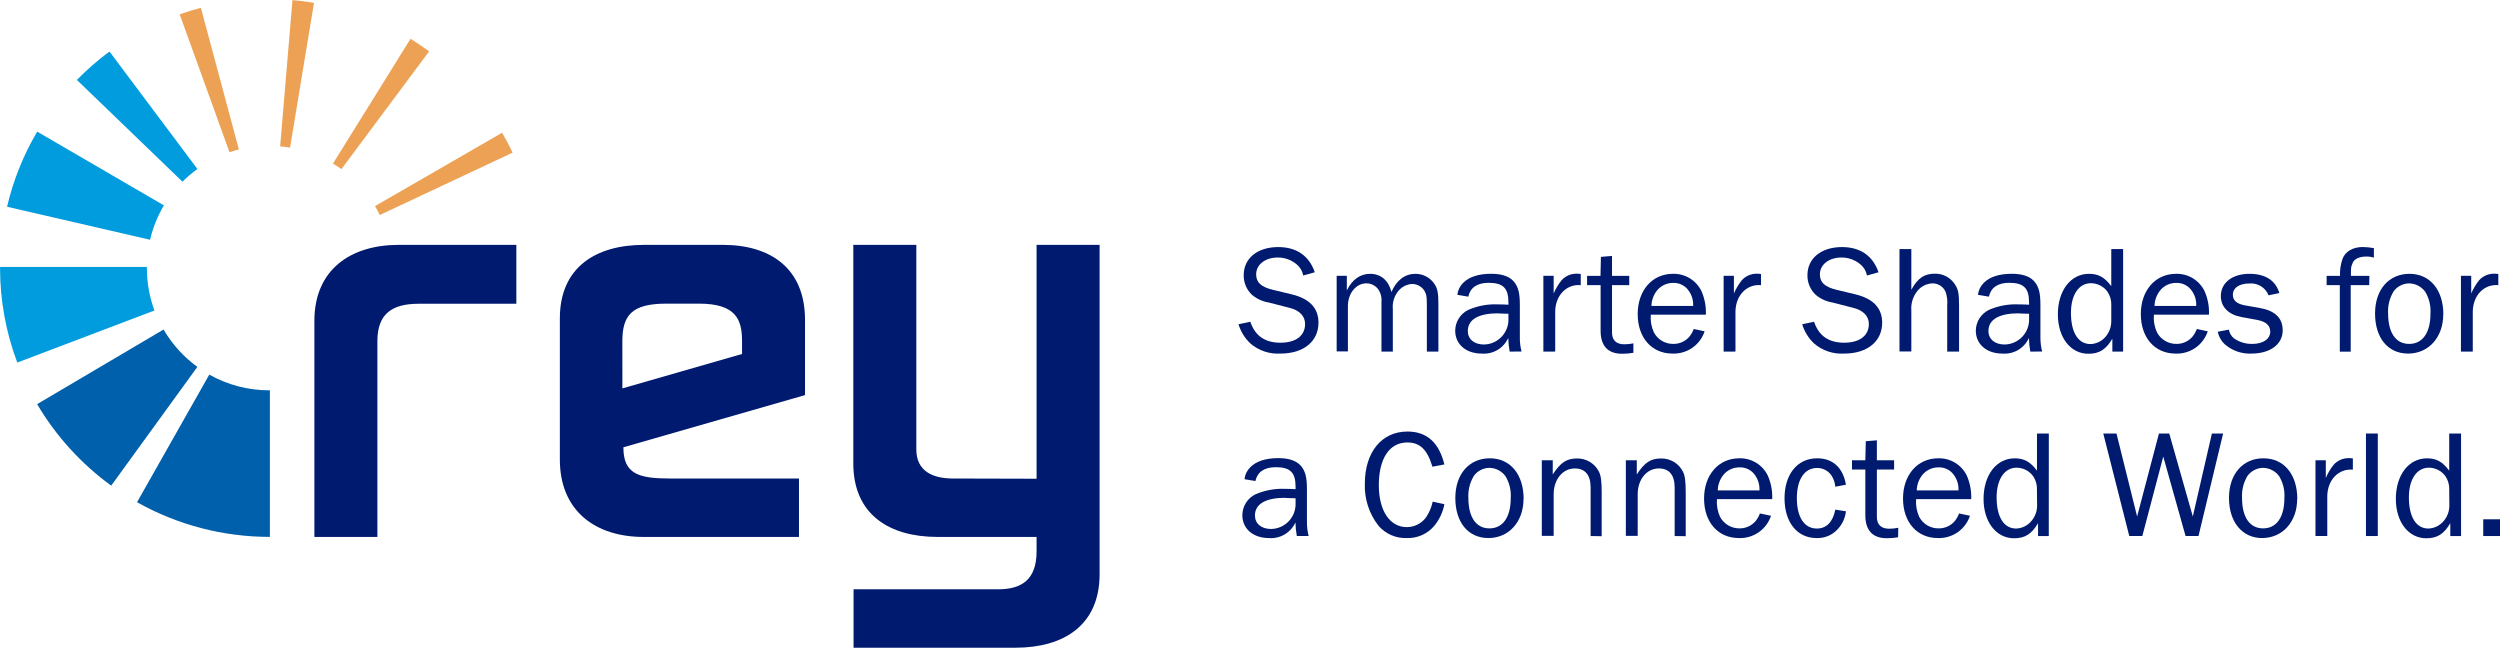 <svg width="386" height="100" viewBox="0 0 386 100" fill="none" xmlns="http://www.w3.org/2000/svg">
<path d="M193.053 49.684C193.791 51.863 195.308 52.913 197.708 52.913C200.109 52.913 201.506 51.817 201.506 50.017C201.506 48.801 200.628 47.904 199.085 47.526L195.926 46.715C194.963 46.563 194.06 46.152 193.312 45.526C192.896 45.136 192.566 44.662 192.345 44.135C192.124 43.609 192.016 43.042 192.029 42.471C192.029 39.88 194.164 38.147 197.349 38.147C200.176 38.147 202.124 39.475 203.002 42.039L201.22 42.537C201.095 41.87 200.742 41.267 200.222 40.83C199.401 40.131 198.355 39.752 197.276 39.761C195.354 39.761 193.951 40.857 193.951 42.351C193.951 43.607 194.689 44.298 196.538 44.749L199.491 45.46C202.197 46.124 203.574 47.572 203.574 49.824C203.574 52.72 201.266 54.593 197.708 54.593C196.011 54.7 194.339 54.137 193.053 53.026C192.197 52.213 191.567 51.192 191.224 50.063L193.053 49.684Z" fill="#001A70"/>
<path d="M220.306 54.288V47.028C220.306 45.746 220.233 45.413 219.927 44.889C219.726 44.572 219.448 44.31 219.119 44.128C218.791 43.946 218.421 43.849 218.045 43.846C217.646 43.865 217.254 43.965 216.895 44.141C216.536 44.317 216.217 44.565 215.957 44.869C215.624 45.254 215.372 45.703 215.217 46.188C215.061 46.673 215.005 47.185 215.053 47.692V54.288H213.297V46.596C213.365 45.887 213.171 45.178 212.752 44.603C212.539 44.34 212.271 44.126 211.966 43.978C211.662 43.83 211.328 43.751 210.989 43.746C209.373 43.746 208.116 45.287 208.116 47.26V54.261H206.38V42.584H207.95V44.842C208.781 43.155 210.018 42.278 211.561 42.278C213.204 42.278 214.388 43.301 214.84 45.081C215.624 43.255 216.928 42.278 218.544 42.278C219.144 42.277 219.735 42.428 220.26 42.719C220.785 43.01 221.227 43.429 221.543 43.939C221.969 44.603 222.089 45.34 222.089 47.028V54.288H220.306Z" fill="#001A70"/>
<path d="M233.088 54.288C232.963 53.59 232.892 52.884 232.875 52.175C232.526 52.954 231.942 53.605 231.206 54.038C230.47 54.471 229.617 54.665 228.766 54.593C226.345 54.593 224.682 53.145 224.682 51.059C224.687 50.394 224.876 49.743 225.228 49.178C225.581 48.613 226.082 48.156 226.677 47.858C228.158 47.207 229.771 46.913 231.386 47.001C231.811 47.001 232.164 47.001 232.902 47.047V46.682C232.902 44.477 232.071 43.667 229.836 43.667C228.081 43.667 227.01 44.404 226.704 45.805L225.015 45.52C225.089 44.828 225.399 44.183 225.893 43.693C226.824 42.743 228.293 42.272 230.242 42.272C231.998 42.272 233.188 42.717 233.88 43.647C234.445 44.43 234.664 45.354 234.664 47.061V51.996C234.647 52.764 234.735 53.53 234.924 54.274L233.088 54.288ZM231.333 48.376C228.293 48.376 226.631 49.326 226.631 51.106C226.631 52.361 227.602 53.192 229.125 53.192C229.636 53.183 230.141 53.073 230.61 52.867C231.078 52.661 231.501 52.364 231.852 51.992C232.204 51.621 232.478 51.183 232.659 50.705C232.839 50.227 232.922 49.717 232.902 49.206C232.902 48.994 232.902 48.755 232.902 48.442C232.237 48.442 231.645 48.396 231.359 48.396" fill="#001A70"/>
<path d="M238.296 54.288V42.584H239.885V45.314C240.196 44.582 240.606 43.896 241.102 43.275C241.391 42.952 241.746 42.695 242.143 42.519C242.54 42.344 242.969 42.255 243.403 42.258C243.549 42.258 243.809 42.258 244.068 42.305V44.025C241.86 43.839 240.171 45.593 240.124 48.084V54.281L238.296 54.288Z" fill="#001A70"/>
<path d="M252.195 54.474C251.621 54.571 251.041 54.62 250.459 54.62C248.251 54.62 247.134 53.411 247.134 51.059V44.025H245.046V42.597H247.114L247.18 39.661L248.896 39.515V42.597H251.556V44.025H248.896V51.332C248.896 52.541 249.561 53.158 250.792 53.158C251.263 53.159 251.733 53.11 252.195 53.012V54.474Z" fill="#001A70"/>
<path d="M263.195 51.153C262.854 52.187 262.186 53.082 261.291 53.703C260.396 54.323 259.322 54.636 258.233 54.593C255.028 54.593 252.86 52.149 252.86 48.495C252.86 44.842 255.094 42.278 258.3 42.278C259.22 42.252 260.128 42.494 260.913 42.974C261.698 43.454 262.327 44.151 262.722 44.982C263.213 46.119 263.441 47.352 263.387 48.589H254.882C254.804 49.525 254.969 50.465 255.36 51.319C255.646 51.863 256.076 52.317 256.605 52.631C257.133 52.946 257.738 53.107 258.353 53.099C258.814 53.106 259.271 53.015 259.693 52.83C260.116 52.646 260.493 52.372 260.8 52.029C261.108 51.664 261.349 51.249 261.512 50.8L263.195 51.153ZM261.419 47.24C261.469 46.412 261.234 45.592 260.754 44.915C260.49 44.52 260.129 44.198 259.705 43.982C259.281 43.766 258.809 43.662 258.333 43.68C257.848 43.675 257.369 43.782 256.932 43.991C256.495 44.201 256.112 44.508 255.813 44.889C255.291 45.564 254.999 46.388 254.981 47.24H261.419Z" fill="#001A70"/>
<path d="M266.127 54.288V42.584H267.717V45.314C268.029 44.584 268.436 43.899 268.927 43.275C269.218 42.952 269.574 42.695 269.972 42.52C270.37 42.345 270.8 42.255 271.235 42.258C271.374 42.258 271.64 42.258 271.9 42.305V44.025C269.692 43.839 268.003 45.593 267.956 48.084V54.281L266.127 54.288Z" fill="#001A70"/>
<path d="M280.093 49.684C280.831 51.863 282.354 52.913 284.748 52.913C287.142 52.913 288.552 51.817 288.552 50.017C288.552 48.801 287.668 47.904 286.125 47.526L282.966 46.715C282.004 46.561 281.101 46.151 280.352 45.526C279.936 45.136 279.606 44.662 279.385 44.135C279.164 43.609 279.056 43.042 279.069 42.471C279.069 39.88 281.21 38.147 284.389 38.147C287.216 38.147 289.164 39.475 290.042 42.039L288.26 42.537C288.137 41.869 287.784 41.265 287.262 40.83C286.442 40.13 285.395 39.75 284.316 39.761C282.394 39.761 280.991 40.857 280.991 42.351C280.991 43.607 281.722 44.298 283.578 44.749L286.524 45.46C289.231 46.124 290.607 47.572 290.607 49.824C290.607 52.72 288.306 54.593 284.742 54.593C283.044 54.7 281.373 54.137 280.086 53.026C279.23 52.213 278.6 51.192 278.258 50.063L280.093 49.684Z" fill="#001A70"/>
<path d="M300.649 54.288V47.194C300.717 46.481 300.635 45.761 300.41 45.081C300.241 44.682 299.956 44.343 299.592 44.106C299.228 43.869 298.802 43.746 298.368 43.753C297.931 43.769 297.502 43.877 297.109 44.069C296.716 44.261 296.368 44.534 296.087 44.869C295.371 45.73 295.021 46.836 295.11 47.951V54.268H293.281V38.459H295.11V44.749C296.061 42.969 297.105 42.258 298.701 42.258C299.3 42.238 299.895 42.368 300.431 42.638C300.967 42.907 301.426 43.306 301.767 43.799C302.359 44.65 302.478 45.247 302.478 47.194V54.288H300.649Z" fill="#001A70"/>
<path d="M313.478 54.288C313.352 53.59 313.281 52.884 313.265 52.175C312.915 52.954 312.332 53.605 311.596 54.038C310.859 54.471 310.007 54.665 309.155 54.593C306.728 54.593 305.065 53.145 305.065 51.059C305.071 50.394 305.26 49.743 305.612 49.179C305.964 48.614 306.465 48.157 307.06 47.858C308.538 47.208 310.149 46.914 311.762 47.001C312.194 47.001 312.547 47.001 313.285 47.047V46.682C313.285 44.477 312.454 43.667 310.219 43.667C308.464 43.667 307.393 44.404 307.087 45.805L305.398 45.52C305.472 44.828 305.782 44.183 306.276 43.693C307.2 42.743 308.676 42.272 310.625 42.272C312.381 42.272 313.571 42.717 314.256 43.647C314.828 44.43 315.041 45.354 315.041 47.061V51.996C315.026 52.764 315.115 53.53 315.307 54.274L313.478 54.288ZM311.722 48.376C308.676 48.376 307.014 49.326 307.014 51.106C307.014 52.361 307.991 53.192 309.514 53.192C310.026 53.183 310.531 53.073 310.999 52.867C311.468 52.661 311.89 52.364 312.242 51.992C312.594 51.621 312.868 51.183 313.048 50.705C313.228 50.227 313.311 49.717 313.292 49.206C313.292 48.994 313.292 48.755 313.292 48.442C312.627 48.442 312.035 48.396 311.749 48.396" fill="#001A70"/>
<path d="M327.809 54.288H326.147V52.295C325.169 53.956 324.152 54.62 322.436 54.62C319.683 54.62 317.734 52.102 317.734 48.542C317.734 44.842 319.729 42.278 322.536 42.278C324.005 42.278 324.93 42.803 325.98 44.178V38.459H327.809V54.288ZM325.98 47.094C326.003 46.321 325.769 45.562 325.315 44.935C325.02 44.562 324.644 44.26 324.216 44.051C323.788 43.841 323.318 43.731 322.842 43.726C320.966 43.726 319.756 45.526 319.756 48.303C319.756 51.345 320.873 53.125 322.775 53.125C323.233 53.108 323.682 52.993 324.091 52.788C324.501 52.583 324.862 52.292 325.149 51.936C325.703 51.261 325.997 50.411 325.98 49.538V47.094Z" fill="#001A70"/>
<path d="M340.877 51.153C340.537 52.188 339.867 53.084 338.971 53.705C338.074 54.326 336.999 54.638 335.909 54.593C332.704 54.593 330.543 52.149 330.543 48.495C330.543 44.842 332.777 42.278 335.983 42.278C336.902 42.253 337.809 42.495 338.593 42.975C339.377 43.455 340.004 44.152 340.398 44.982C340.895 46.117 341.123 47.351 341.063 48.589H332.558C332.48 49.525 332.645 50.465 333.036 51.319C333.325 51.86 333.757 52.312 334.284 52.625C334.812 52.939 335.415 53.103 336.029 53.099C336.49 53.107 336.947 53.015 337.37 52.831C337.792 52.646 338.169 52.373 338.476 52.029C338.784 51.664 339.025 51.249 339.188 50.8L340.877 51.153ZM339.095 47.24C339.142 46.413 338.907 45.593 338.43 44.915C338.166 44.52 337.805 44.198 337.381 43.982C336.957 43.766 336.485 43.662 336.009 43.68C335.524 43.674 335.044 43.779 334.607 43.989C334.17 44.199 333.787 44.507 333.489 44.889C332.967 45.564 332.676 46.388 332.657 47.24H339.095Z" fill="#001A70"/>
<path d="M344.136 50.893C344.231 51.409 344.499 51.877 344.894 52.222C345.732 52.816 346.74 53.124 347.767 53.099C349.41 53.099 350.527 52.341 350.527 51.199C350.527 50.249 349.862 49.658 348.532 49.399L346.058 48.947C344.063 48.569 342.899 47.38 342.899 45.719C342.899 43.653 344.661 42.278 347.321 42.278C349.769 42.278 351.358 43.301 351.93 45.247L350.268 45.599C350.036 45.011 349.618 44.514 349.078 44.184C348.538 43.855 347.905 43.71 347.275 43.773C345.752 43.773 344.754 44.437 344.754 45.507C344.754 46.383 345.346 46.908 346.583 47.141L348.891 47.546C351.285 47.971 352.449 49.113 352.449 51.013C352.449 53.145 350.527 54.593 347.627 54.593C346.178 54.663 344.755 54.189 343.637 53.265C343.011 52.741 342.584 52.019 342.427 51.219L344.136 50.893Z" fill="#001A70"/>
<path d="M365.803 44.025H362.95V54.301H361.267V44.025H359.232V42.597H361.3C361.261 41.711 361.39 40.825 361.68 39.987C362.085 38.851 363.269 38.14 364.792 38.14C365.374 38.15 365.954 38.206 366.528 38.306V39.774C366.173 39.661 365.803 39.605 365.43 39.608C364.22 39.608 363.435 39.987 363.202 40.724C362.983 41.222 362.983 41.322 362.983 42.597H365.836L365.803 44.025Z" fill="#001A70"/>
<path d="M377.235 48.569C377.235 52.076 374.974 54.593 371.815 54.593C368.656 54.593 366.707 52.129 366.707 48.403C366.707 44.676 368.869 42.278 372.028 42.278C375.186 42.278 377.255 44.749 377.255 48.569H377.235ZM369.534 45.055C368.941 46.057 368.658 47.213 368.722 48.376C368.722 51.392 369.913 53.099 371.981 53.099C374.049 53.099 375.26 51.365 375.26 48.449C375.351 47.243 375.061 46.039 374.428 45.008C374.138 44.625 373.765 44.313 373.336 44.095C372.908 43.878 372.435 43.761 371.954 43.753C371.479 43.762 371.012 43.883 370.591 44.106C370.171 44.329 369.809 44.647 369.534 45.035" fill="#001A70"/>
<path d="M379.968 54.288V42.584H381.557V45.314C381.87 44.584 382.277 43.899 382.768 43.275C383.059 42.952 383.415 42.695 383.813 42.52C384.21 42.345 384.641 42.255 385.075 42.258C385.215 42.258 385.481 42.258 385.741 42.305V44.025C383.533 43.839 381.843 45.593 381.797 48.084V54.281L379.968 54.288Z" fill="#001A70"/>
<path d="M200.229 82.763C200.103 82.068 200.032 81.364 200.016 80.658C199.665 81.435 199.081 82.085 198.345 82.518C197.609 82.951 196.757 83.145 195.906 83.075C193.479 83.075 191.816 81.627 191.816 79.542C191.821 78.875 192.01 78.223 192.362 77.657C192.714 77.091 193.215 76.633 193.811 76.334C195.291 75.689 196.901 75.397 198.513 75.483C198.939 75.483 199.298 75.483 200.036 75.53V75.151C200.036 72.939 199.205 72.135 196.97 72.135C195.208 72.135 194.144 72.873 193.831 74.274L192.149 73.989C192.221 73.297 192.531 72.651 193.027 72.162C193.951 71.212 195.427 70.734 197.376 70.734C199.132 70.734 200.315 71.186 201.007 72.109C201.579 72.893 201.792 73.823 201.792 75.53V80.492C201.778 81.257 201.865 82.021 202.051 82.763H200.229ZM198.467 76.858C195.427 76.858 193.765 77.808 193.765 79.588C193.765 80.844 194.736 81.674 196.259 81.674C196.77 81.665 197.275 81.555 197.744 81.349C198.212 81.143 198.635 80.846 198.986 80.475C199.338 80.103 199.612 79.666 199.793 79.187C199.973 78.709 200.056 78.199 200.036 77.689C200.036 77.476 200.036 77.237 200.036 76.931C199.371 76.931 198.772 76.885 198.486 76.885" fill="#001A70"/>
<path d="M223.013 77.855C222.779 79.094 222.232 80.253 221.424 81.222C220.9 81.832 220.246 82.316 219.509 82.637C218.771 82.958 217.971 83.108 217.167 83.075C216.345 83.103 215.528 82.944 214.776 82.612C214.024 82.279 213.357 81.782 212.825 81.156C211.391 79.315 210.65 77.03 210.73 74.699C210.73 69.811 213.323 66.629 217.314 66.629C220.286 66.629 222.182 68.316 223.013 71.71L221.164 72.062C220.379 69.406 219.236 68.316 217.287 68.316C214.534 68.316 212.891 70.781 212.891 74.912C212.891 78.851 214.58 81.388 217.221 81.388C217.786 81.385 218.342 81.253 218.848 81.002C219.354 80.751 219.796 80.388 220.14 79.94C220.657 79.188 221.021 78.342 221.211 77.449L223.013 77.855Z" fill="#001A70"/>
<path d="M235.23 77.051C235.23 80.558 232.969 83.075 229.81 83.075C226.651 83.075 224.702 80.605 224.702 76.885C224.702 73.165 226.864 70.761 230.022 70.761C233.181 70.761 235.25 73.225 235.25 77.051H235.23ZM227.529 73.537C226.935 74.54 226.653 75.695 226.717 76.858C226.717 79.874 227.908 81.581 229.976 81.581C232.044 81.581 233.255 79.847 233.255 76.931C233.346 75.726 233.056 74.522 232.423 73.49C232.134 73.106 231.761 72.793 231.332 72.576C230.903 72.358 230.43 72.242 229.949 72.235C229.473 72.245 229.007 72.365 228.586 72.588C228.166 72.811 227.803 73.129 227.529 73.517" fill="#001A70"/>
<path d="M245.591 82.763V75.244C245.591 73.344 244.733 72.328 243.164 72.328C241.268 72.328 239.885 74.035 239.885 76.314V82.743H238.056V71.066H239.745V73.251C240.956 71.405 241.887 70.787 243.496 70.787C244.194 70.774 244.882 70.959 245.48 71.32C246.078 71.681 246.561 72.203 246.875 72.826C247.18 73.418 247.3 74.301 247.3 76.028V82.79L245.591 82.763Z" fill="#001A70"/>
<path d="M258.566 82.763V75.244C258.566 73.344 257.708 72.328 256.139 72.328C254.237 72.328 252.86 74.035 252.86 76.314V82.743H251.031V71.066H252.72V73.251C253.931 71.405 254.855 70.787 256.471 70.787C257.169 70.774 257.857 70.959 258.455 71.32C259.053 71.681 259.536 72.203 259.849 72.826C260.155 73.418 260.275 74.301 260.275 76.028V82.79L258.566 82.763Z" fill="#001A70"/>
<path d="M273.443 79.635C273.102 80.67 272.433 81.566 271.536 82.187C270.64 82.808 269.565 83.12 268.475 83.075C265.269 83.075 263.108 80.631 263.108 76.978C263.108 73.325 265.343 70.76 268.548 70.76C269.467 70.735 270.374 70.977 271.158 71.457C271.942 71.937 272.57 72.634 272.964 73.464C273.458 74.6 273.685 75.834 273.629 77.071H265.096C265.02 78.007 265.184 78.947 265.575 79.801C265.864 80.342 266.296 80.794 266.823 81.108C267.351 81.421 267.954 81.585 268.568 81.581C269.029 81.589 269.486 81.498 269.909 81.313C270.331 81.128 270.708 80.855 271.015 80.511C271.324 80.145 271.565 79.727 271.727 79.276L273.443 79.635ZM271.66 75.716C271.705 74.888 271.471 74.07 270.995 73.391C270.731 72.996 270.37 72.675 269.946 72.46C269.522 72.245 269.05 72.142 268.575 72.162C268.09 72.156 267.61 72.262 267.172 72.471C266.735 72.681 266.353 72.989 266.054 73.371C265.534 74.044 265.242 74.866 265.223 75.716H271.66Z" fill="#001A70"/>
<path d="M285.014 78.944C284.894 80.032 284.406 81.046 283.631 81.82C283.223 82.24 282.73 82.569 282.186 82.785C281.642 83.001 281.058 83.1 280.472 83.075C277.479 83.075 275.531 80.651 275.531 76.931C275.531 73.212 277.526 70.761 280.565 70.761C282.966 70.761 284.555 72.182 285.014 74.839L283.372 75.151C283.319 74.515 283.107 73.903 282.753 73.371C282.503 73.02 282.172 72.735 281.787 72.541C281.402 72.347 280.976 72.249 280.545 72.255C278.617 72.255 277.433 74.035 277.433 76.905C277.433 79.847 278.57 81.607 280.519 81.607C281.995 81.607 282.993 80.611 283.372 78.685L285.014 78.944Z" fill="#001A70"/>
<path d="M293.068 82.956C292.494 83.053 291.914 83.102 291.332 83.102C289.124 83.102 288.007 81.886 288.007 79.542V72.494H285.945V71.066H288.007L288.08 68.124L289.789 67.984V71.066H292.449V72.494H289.789V79.801C289.789 81.016 290.454 81.634 291.691 81.634C292.163 81.634 292.633 81.585 293.094 81.488L293.068 82.956Z" fill="#001A70"/>
<path d="M304.161 79.635C303.82 80.669 303.152 81.564 302.257 82.185C301.362 82.806 300.288 83.118 299.199 83.075C295.994 83.075 293.826 80.631 293.826 76.978C293.826 73.325 296.061 70.761 299.266 70.761C300.186 70.734 301.094 70.976 301.879 71.456C302.664 71.936 303.293 72.634 303.688 73.464C304.179 74.601 304.407 75.834 304.353 77.071H295.848C295.771 78.007 295.936 78.947 296.327 79.801C296.612 80.345 297.043 80.799 297.571 81.114C298.099 81.428 298.704 81.59 299.319 81.581C299.78 81.588 300.237 81.497 300.659 81.312C301.082 81.128 301.459 80.855 301.767 80.511C302.075 80.145 302.316 79.727 302.478 79.276L304.161 79.635ZM302.385 75.716C302.433 74.888 302.198 74.069 301.72 73.391C301.456 72.996 301.094 72.675 300.67 72.46C300.247 72.245 299.774 72.142 299.299 72.162C298.815 72.157 298.335 72.264 297.898 72.474C297.461 72.683 297.078 72.99 296.779 73.371C296.258 74.044 295.967 74.866 295.948 75.716H302.385Z" fill="#001A70"/>
<path d="M316.331 82.77H314.675V80.777C313.697 82.438 312.68 83.109 310.971 83.109C308.211 83.109 306.262 80.591 306.262 77.031C306.262 73.331 308.257 70.767 311.064 70.767C312.534 70.767 313.465 71.285 314.509 72.667V66.941H316.338L316.331 82.77ZM314.502 75.576C314.528 74.803 314.294 74.043 313.837 73.418C313.542 73.045 313.167 72.743 312.74 72.534C312.313 72.325 311.845 72.214 311.37 72.209C309.488 72.209 308.277 74.009 308.277 76.785C308.277 79.827 309.395 81.607 311.297 81.607C311.754 81.59 312.203 81.475 312.613 81.27C313.022 81.065 313.383 80.775 313.671 80.418C314.236 79.748 314.541 78.897 314.529 78.021L314.502 75.576Z" fill="#001A70"/>
<path d="M339.447 82.763H337.452L334.007 70.495L330.775 82.763H328.76L324.744 66.935H326.785L329.971 79.748L333.342 66.935H334.932L338.57 79.748L341.516 66.935H343.251L339.447 82.763Z" fill="#001A70"/>
<path d="M354.683 77.051C354.683 80.558 352.429 83.075 349.263 83.075C346.204 83.075 344.156 80.605 344.156 76.885C344.156 73.165 346.317 70.761 349.476 70.761C352.635 70.761 354.703 73.225 354.703 77.051H354.683ZM346.982 73.537C346.389 74.54 346.107 75.695 346.171 76.858C346.171 79.874 347.361 81.581 349.43 81.581C351.498 81.581 352.708 79.847 352.708 76.931C352.803 75.725 352.512 74.52 351.877 73.49C351.588 73.106 351.215 72.793 350.786 72.576C350.357 72.358 349.884 72.242 349.403 72.235C348.927 72.245 348.46 72.365 348.04 72.588C347.619 72.811 347.257 73.129 346.982 73.517" fill="#001A70"/>
<path d="M357.51 82.763V71.066H359.106V73.796C359.414 73.064 359.821 72.378 360.316 71.757C360.606 71.434 360.96 71.175 361.357 70.999C361.754 70.823 362.183 70.732 362.617 70.734C362.764 70.734 363.023 70.734 363.282 70.781V72.514C361.068 72.328 359.385 74.082 359.332 76.573V82.763H357.51Z" fill="#001A70"/>
<path d="M367.133 66.935H365.304V82.763H367.133V66.935Z" fill="#001A70"/>
<path d="M379.988 82.77H378.325V80.777C377.355 82.438 376.33 83.109 374.621 83.109C371.861 83.109 369.919 80.591 369.919 77.031C369.919 73.331 371.915 70.767 374.714 70.767C376.191 70.767 377.115 71.285 378.159 72.667V66.941H379.988V82.77ZM378.159 75.576C378.181 74.803 377.948 74.044 377.494 73.418C377.197 73.045 376.821 72.744 376.393 72.535C375.966 72.326 375.497 72.214 375.02 72.209C373.145 72.209 371.934 74.009 371.934 76.785C371.934 79.827 373.052 81.607 374.947 81.607C375.406 81.59 375.855 81.474 376.266 81.269C376.676 81.064 377.038 80.774 377.328 80.418C377.889 79.746 378.19 78.896 378.179 78.021L378.159 75.576Z" fill="#001A70"/>
<path d="M386.007 80.179H383.413V82.763H386.007V80.179Z" fill="#001A70"/>
<path d="M25.238 50.887L5.733 62.398C8.643 67.331 12.536 71.615 17.171 74.985L30.472 56.646C28.353 55.108 26.578 53.147 25.258 50.887" fill="#0060AC"/>
<path d="M41.578 60.266C38.332 60.269 35.141 59.434 32.314 57.841L21.155 77.542C27.419 81.059 34.485 82.903 41.671 82.896V60.266H41.578Z" fill="#0060AC"/>
<path d="M58.27 82.903H48.541V49.545C48.541 41.621 54.147 37.808 61.542 37.808H79.724V46.901H64.655C60.605 46.901 58.27 48.383 58.27 52.66V82.903Z" fill="#001A70"/>
<path d="M123.364 82.903H99.363C91.968 82.903 86.441 78.917 86.441 70.947V49.16C86.441 41.229 92.041 37.808 99.436 37.808H111.613C119.001 37.808 124.295 41.461 124.295 49.392V61.003L96.251 69.06C96.251 73.185 98.585 73.882 103.486 73.882H123.364V82.903ZM96.098 59.967L114.572 54.653V52.7C114.572 49.379 113.688 46.882 107.922 46.882H102.861C97.494 46.882 96.091 48.735 96.091 52.7L96.098 59.967Z" fill="#001A70"/>
<path d="M160.047 73.916V37.808H169.777V88.655C169.777 96.586 164.177 100.007 156.782 100.007H131.79V90.986H154.135C157.713 90.986 160.047 89.512 160.047 85.154V82.903H144.752C137.356 82.903 131.75 79.482 131.75 71.551V37.808H141.48V69.372C141.48 72.793 144.053 73.882 147.166 73.882L160.047 73.916Z" fill="#001A70"/>
<path d="M58.636 33.198L79.146 23.567C78.649 22.517 78.108 21.494 77.523 20.498L57.898 31.823C58.157 32.268 58.41 32.727 58.636 33.198Z" fill="#ECA154"/>
<path d="M52.731 26.091L66.257 7.931C65.333 7.267 64.375 6.602 63.385 5.991L51.414 25.254C51.859 25.526 52.292 25.819 52.744 26.124" fill="#ECA154"/>
<path d="M44.79 22.77L48.481 0.438C47.384 0.252 46.273 0.113 45.156 0.013L43.254 22.597C43.779 22.644 44.298 22.71 44.803 22.796" fill="#ECA154"/>
<path d="M36.883 23.069L31.017 1.202C29.909 1.495 28.818 1.831 27.745 2.212L35.433 23.507C35.912 23.341 36.391 23.195 36.883 23.069Z" fill="#ECA154"/>
<path d="M30.479 26.091L16.905 7.958C15.111 9.28 13.427 10.746 11.871 12.341L28.171 28.05C28.889 27.339 29.66 26.684 30.479 26.091Z" fill="#009CDE"/>
<path d="M25.318 31.717L5.746 20.326C3.613 23.933 2.043 27.843 1.091 31.923L23.17 37.018C23.609 35.148 24.331 33.356 25.311 31.704" fill="#009CDE"/>
<path d="M22.664 41.368V41.215H0.007C0.007 41.269 0.007 41.315 0.007 41.368C0.006 46.359 0.907 51.31 2.667 55.981L23.848 47.938C23.071 45.837 22.675 43.614 22.678 41.375" fill="#009CDE"/>
</svg>
